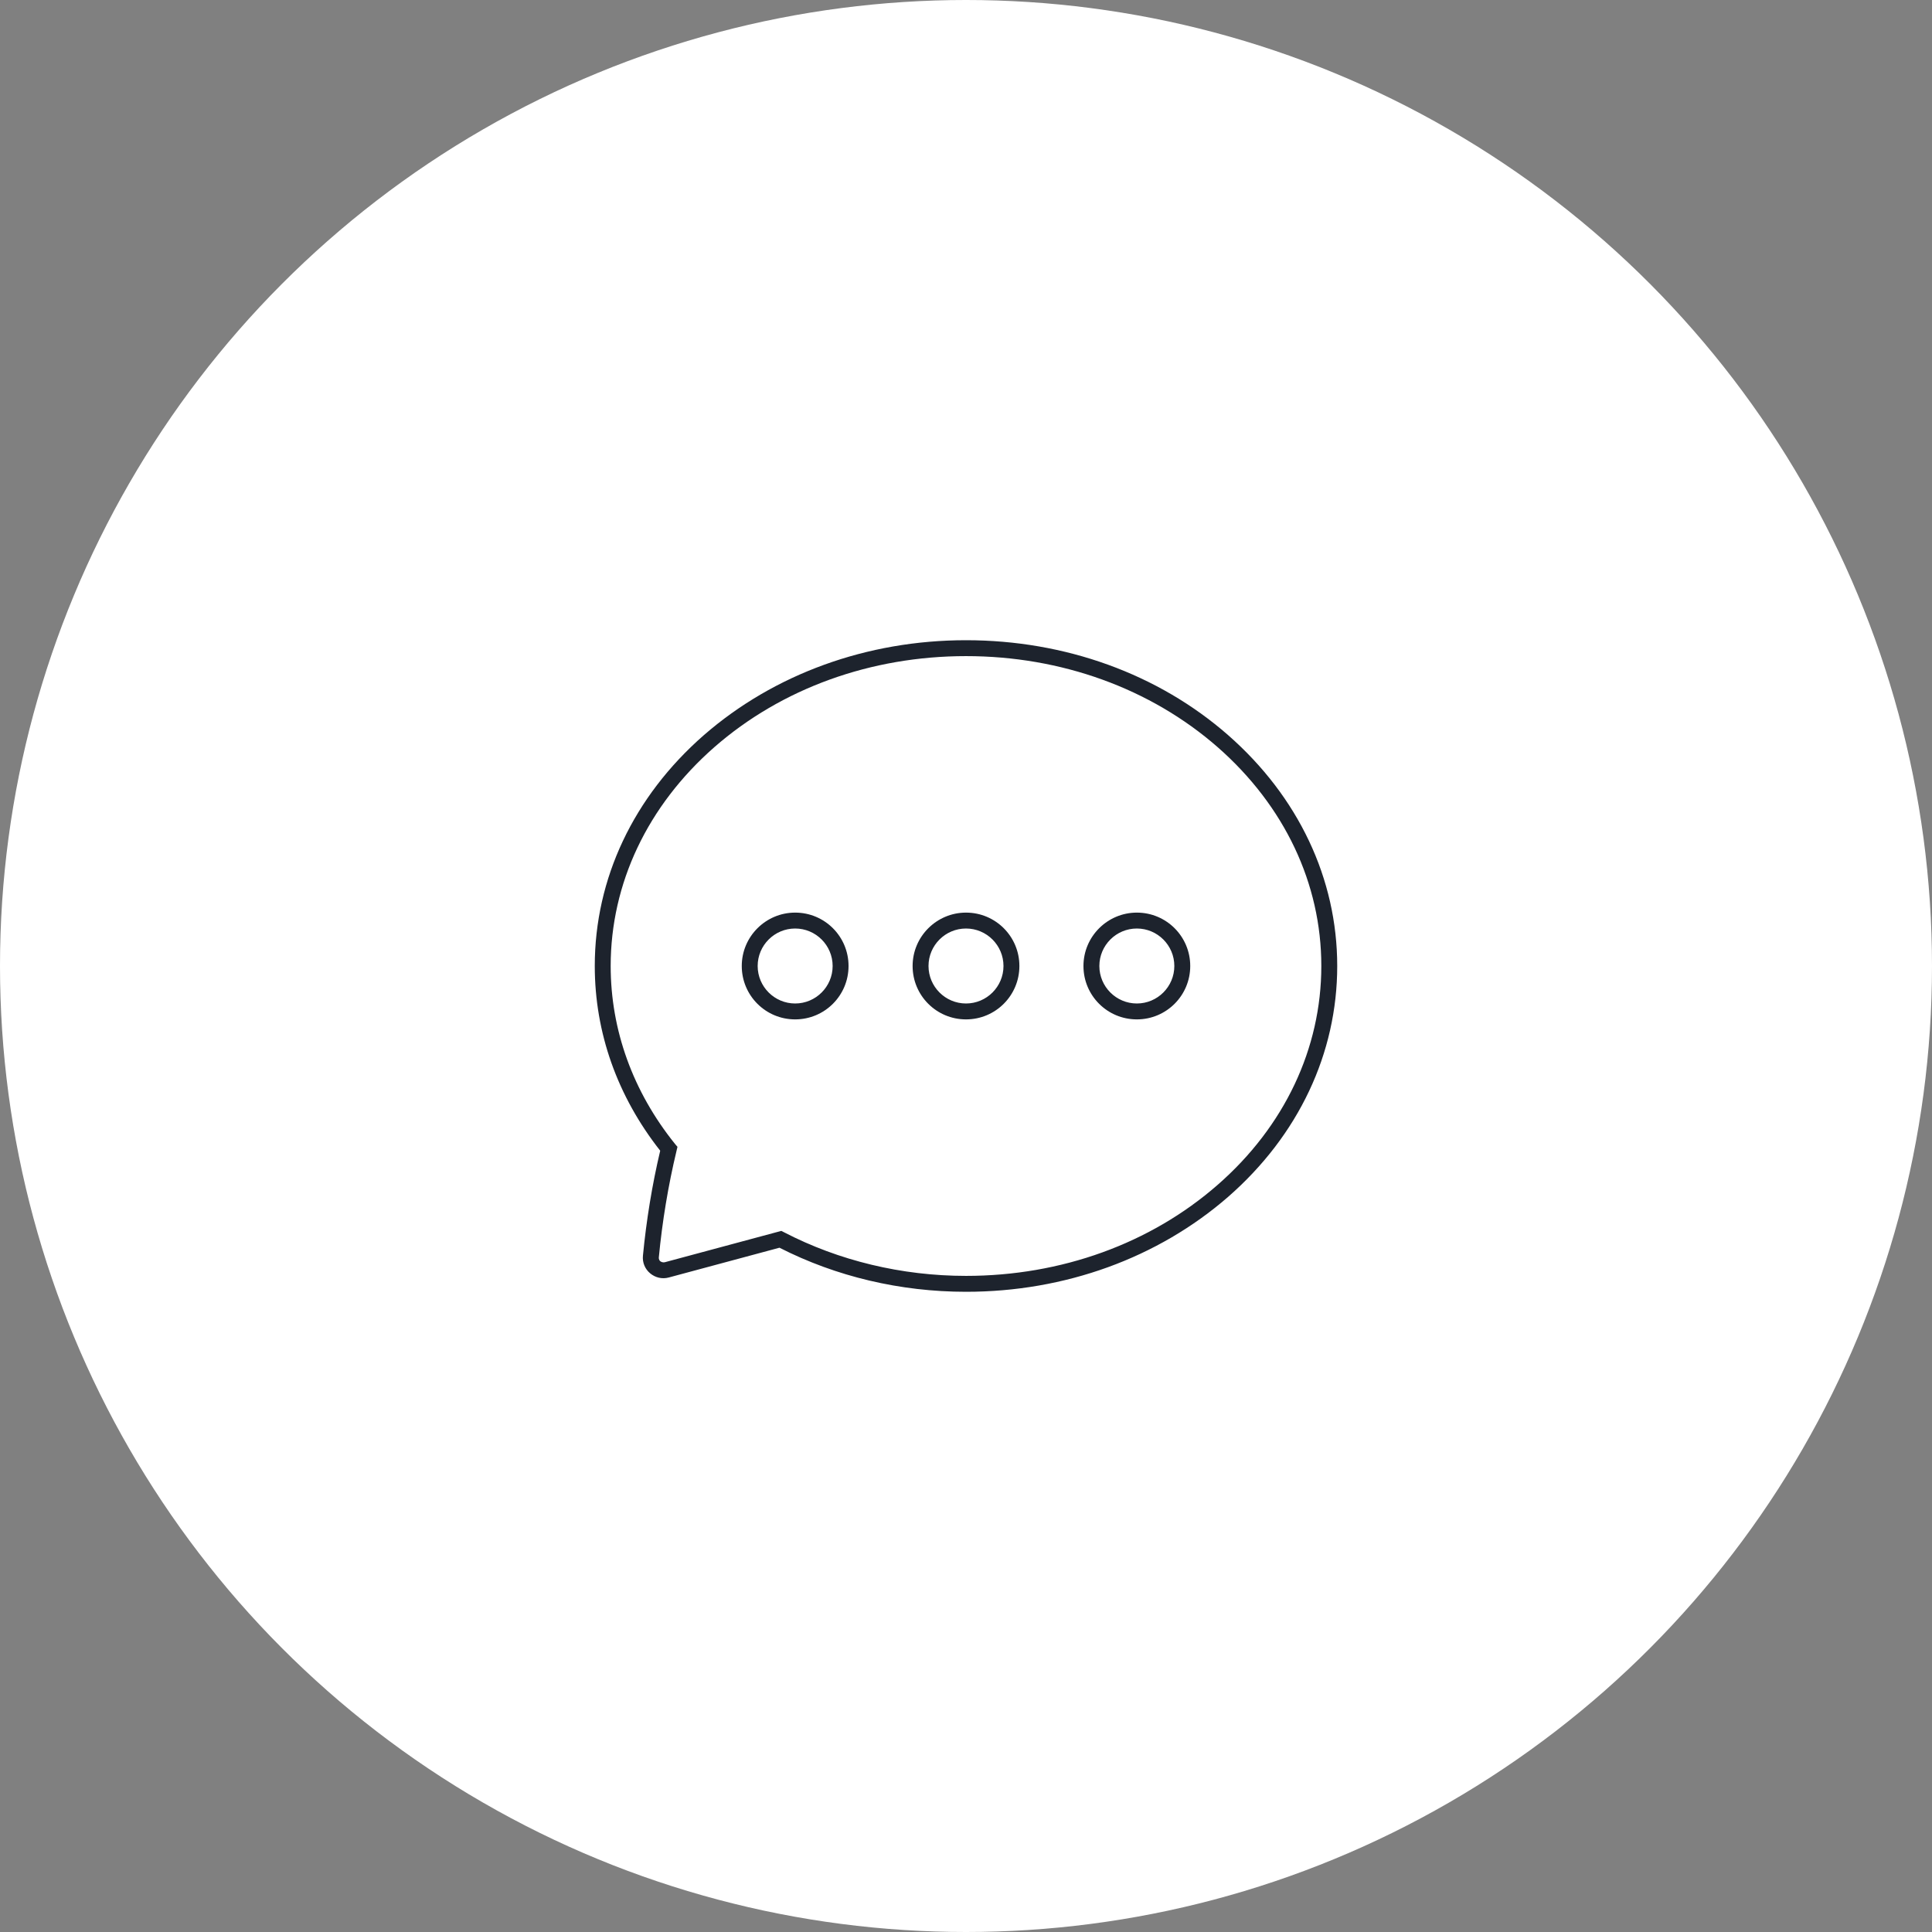 <?xml version="1.0" encoding="UTF-8"?> <svg xmlns="http://www.w3.org/2000/svg" id="Camada_2" data-name="Camada 2" viewBox="0 0 85.04 85.04"><rect x="0" y="0" width="85.04" height="85.04" fill="#808080" stroke="none"/><defs><style> .cls-1 { fill: #fff; } .cls-2 { fill: #1d232d; } </style></defs><g id="Layer_1" data-name="Layer 1"><circle class="cls-1" cx="42.52" cy="42.52" r="42.52"></circle><g><path class="cls-2" d="M54.06,32.36c-3.08-2.7-7.18-4.18-11.54-4.18s-8.45,1.49-11.54,4.18c-3.1,2.71-4.8,6.32-4.8,10.16,0,2.93.99,5.73,2.88,8.13-.36,1.52-.61,3.07-.76,4.62-.03.3.09.59.32.78.23.19.53.26.82.18l4.87-1.31c2.49,1.27,5.32,1.94,8.21,1.94,4.36,0,8.45-1.49,11.54-4.18,3.1-2.71,4.8-6.32,4.8-10.16s-1.71-7.45-4.8-10.16ZM53.6,52.15c-2.96,2.59-6.89,4.01-11.08,4.01-2.83,0-5.6-.67-8.01-1.92l-.12-.06-5.13,1.38c-.09.02-.16-.02-.19-.04-.03-.02-.08-.08-.07-.18.15-1.57.41-3.15.78-4.69l.04-.17-.11-.13c-1.85-2.3-2.83-5.01-2.83-7.83,0-3.63,1.62-7.05,4.56-9.63,2.96-2.59,6.89-4.01,11.08-4.01s8.12,1.42,11.08,4.01c2.94,2.58,4.56,6,4.56,9.63s-1.62,7.06-4.56,9.63Z"></path><path class="cls-2" d="M35,40.17c-1.29,0-2.35,1.05-2.35,2.35s1.05,2.35,2.35,2.35,2.35-1.05,2.35-2.35-1.05-2.35-2.35-2.35ZM35,44.17c-.91,0-1.65-.74-1.65-1.65s.74-1.65,1.65-1.65,1.65.74,1.65,1.65-.74,1.65-1.65,1.65Z"></path><path class="cls-2" d="M42.52,40.17c-1.29,0-2.35,1.05-2.35,2.35s1.05,2.35,2.35,2.35,2.35-1.05,2.35-2.35-1.05-2.35-2.35-2.35ZM42.52,44.17c-.91,0-1.65-.74-1.65-1.65s.74-1.65,1.65-1.65,1.65.74,1.65,1.65-.74,1.65-1.65,1.65Z"></path><path class="cls-2" d="M50.04,40.17c-1.29,0-2.35,1.05-2.35,2.35s1.05,2.35,2.35,2.35,2.35-1.05,2.35-2.35-1.05-2.35-2.35-2.35ZM50.04,44.17c-.91,0-1.65-.74-1.65-1.65s.74-1.65,1.65-1.65,1.65.74,1.65,1.65-.74,1.65-1.65,1.65Z"></path></g></g></svg> 